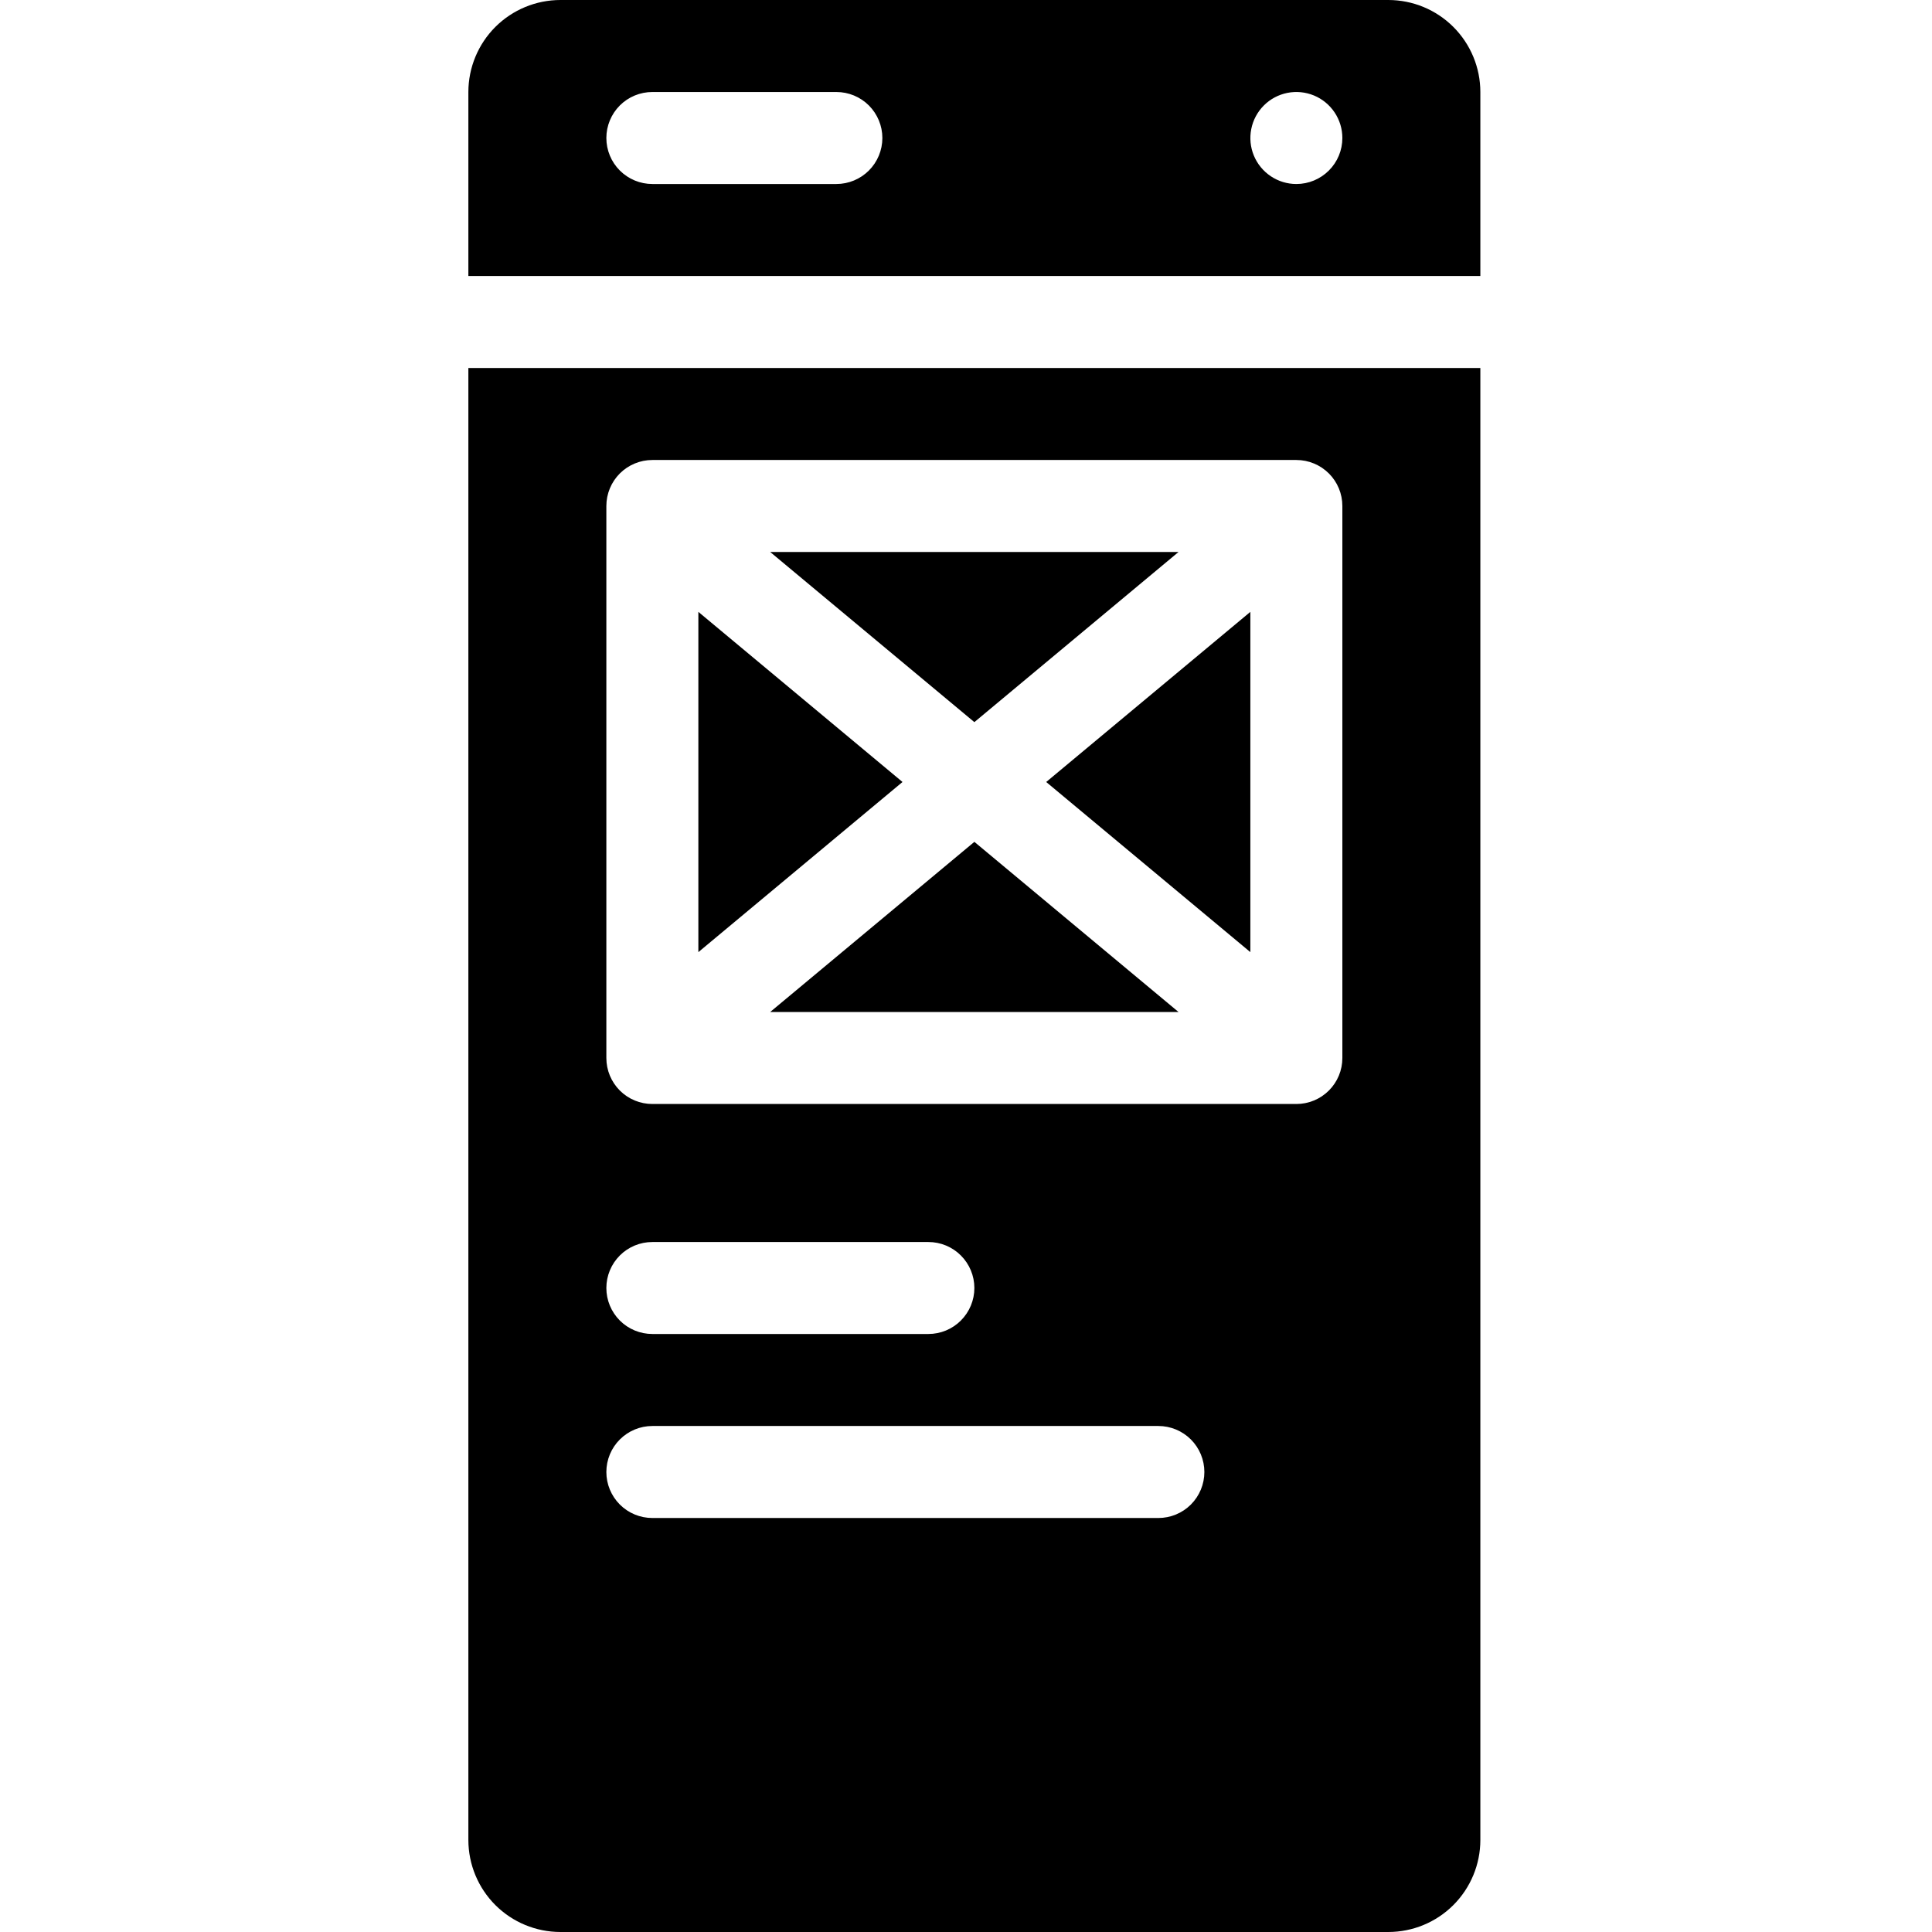 <svg width="66" height="66" viewBox="0 0 66 66" fill="none" xmlns="http://www.w3.org/2000/svg">
<path d="M35.74 26.714L42.714 20.902V32.526L35.74 26.714ZM23.857 20.902V32.526L30.831 26.714L23.857 20.902ZM40.26 18.857H26.311L33.286 24.669L40.26 18.857ZM50.571 3.143V9.429H16V3.143C16.001 2.31 16.332 1.511 16.921 0.921C17.511 0.332 18.31 0.001 19.143 0H47.429C48.262 0.001 49.061 0.332 49.65 0.921C50.239 1.511 50.571 2.31 50.571 3.143ZM30.143 4.714C30.143 4.298 29.977 3.898 29.683 3.603C29.388 3.308 28.988 3.143 28.571 3.143H22.286C21.869 3.143 21.469 3.308 21.174 3.603C20.88 3.898 20.714 4.298 20.714 4.714C20.714 5.131 20.88 5.531 21.174 5.825C21.469 6.12 21.869 6.286 22.286 6.286H28.571C28.988 6.286 29.388 6.12 29.683 5.825C29.977 5.531 30.143 5.131 30.143 4.714ZM45.857 4.714C45.857 4.403 45.765 4.1 45.592 3.841C45.42 3.583 45.174 3.381 44.887 3.262C44.6 3.144 44.284 3.112 43.979 3.173C43.674 3.234 43.394 3.383 43.175 3.603C42.955 3.823 42.805 4.103 42.745 4.408C42.684 4.713 42.715 5.029 42.834 5.316C42.953 5.603 43.154 5.848 43.413 6.021C43.671 6.194 43.975 6.286 44.286 6.286C44.703 6.286 45.102 6.12 45.397 5.825C45.692 5.531 45.857 5.131 45.857 4.714ZM16 12.571H50.571V62.857C50.571 63.69 50.239 64.489 49.65 65.079C49.061 65.668 48.262 65.999 47.429 66H19.143C18.31 65.999 17.511 65.668 16.921 65.079C16.332 64.489 16.001 63.69 16 62.857V12.571ZM20.714 36.143C20.714 36.56 20.88 36.959 21.174 37.254C21.469 37.549 21.869 37.714 22.286 37.714H44.286C44.703 37.714 45.102 37.549 45.397 37.254C45.692 36.959 45.857 36.56 45.857 36.143V17.286C45.857 16.869 45.692 16.469 45.397 16.174C45.102 15.88 44.703 15.714 44.286 15.714H22.286C21.869 15.714 21.469 15.88 21.174 16.174C20.88 16.469 20.714 16.869 20.714 17.286V36.143ZM20.714 44C20.714 44.417 20.88 44.816 21.174 45.111C21.469 45.406 21.869 45.571 22.286 45.571H31.714C32.131 45.571 32.531 45.406 32.825 45.111C33.12 44.816 33.286 44.417 33.286 44C33.286 43.583 33.12 43.184 32.825 42.889C32.531 42.594 32.131 42.429 31.714 42.429H22.286C21.869 42.429 21.469 42.594 21.174 42.889C20.88 43.184 20.714 43.583 20.714 44ZM20.714 50.286C20.714 50.703 20.88 51.102 21.174 51.397C21.469 51.692 21.869 51.857 22.286 51.857H39.571C39.988 51.857 40.388 51.692 40.683 51.397C40.977 51.102 41.143 50.703 41.143 50.286C41.143 49.869 40.977 49.469 40.683 49.175C40.388 48.88 39.988 48.714 39.571 48.714H22.286C21.869 48.714 21.469 48.88 21.174 49.175C20.88 49.469 20.714 49.869 20.714 50.286ZM26.311 34.571H40.26L33.286 28.759L26.311 34.571Z" fill="black"/>
</svg>
